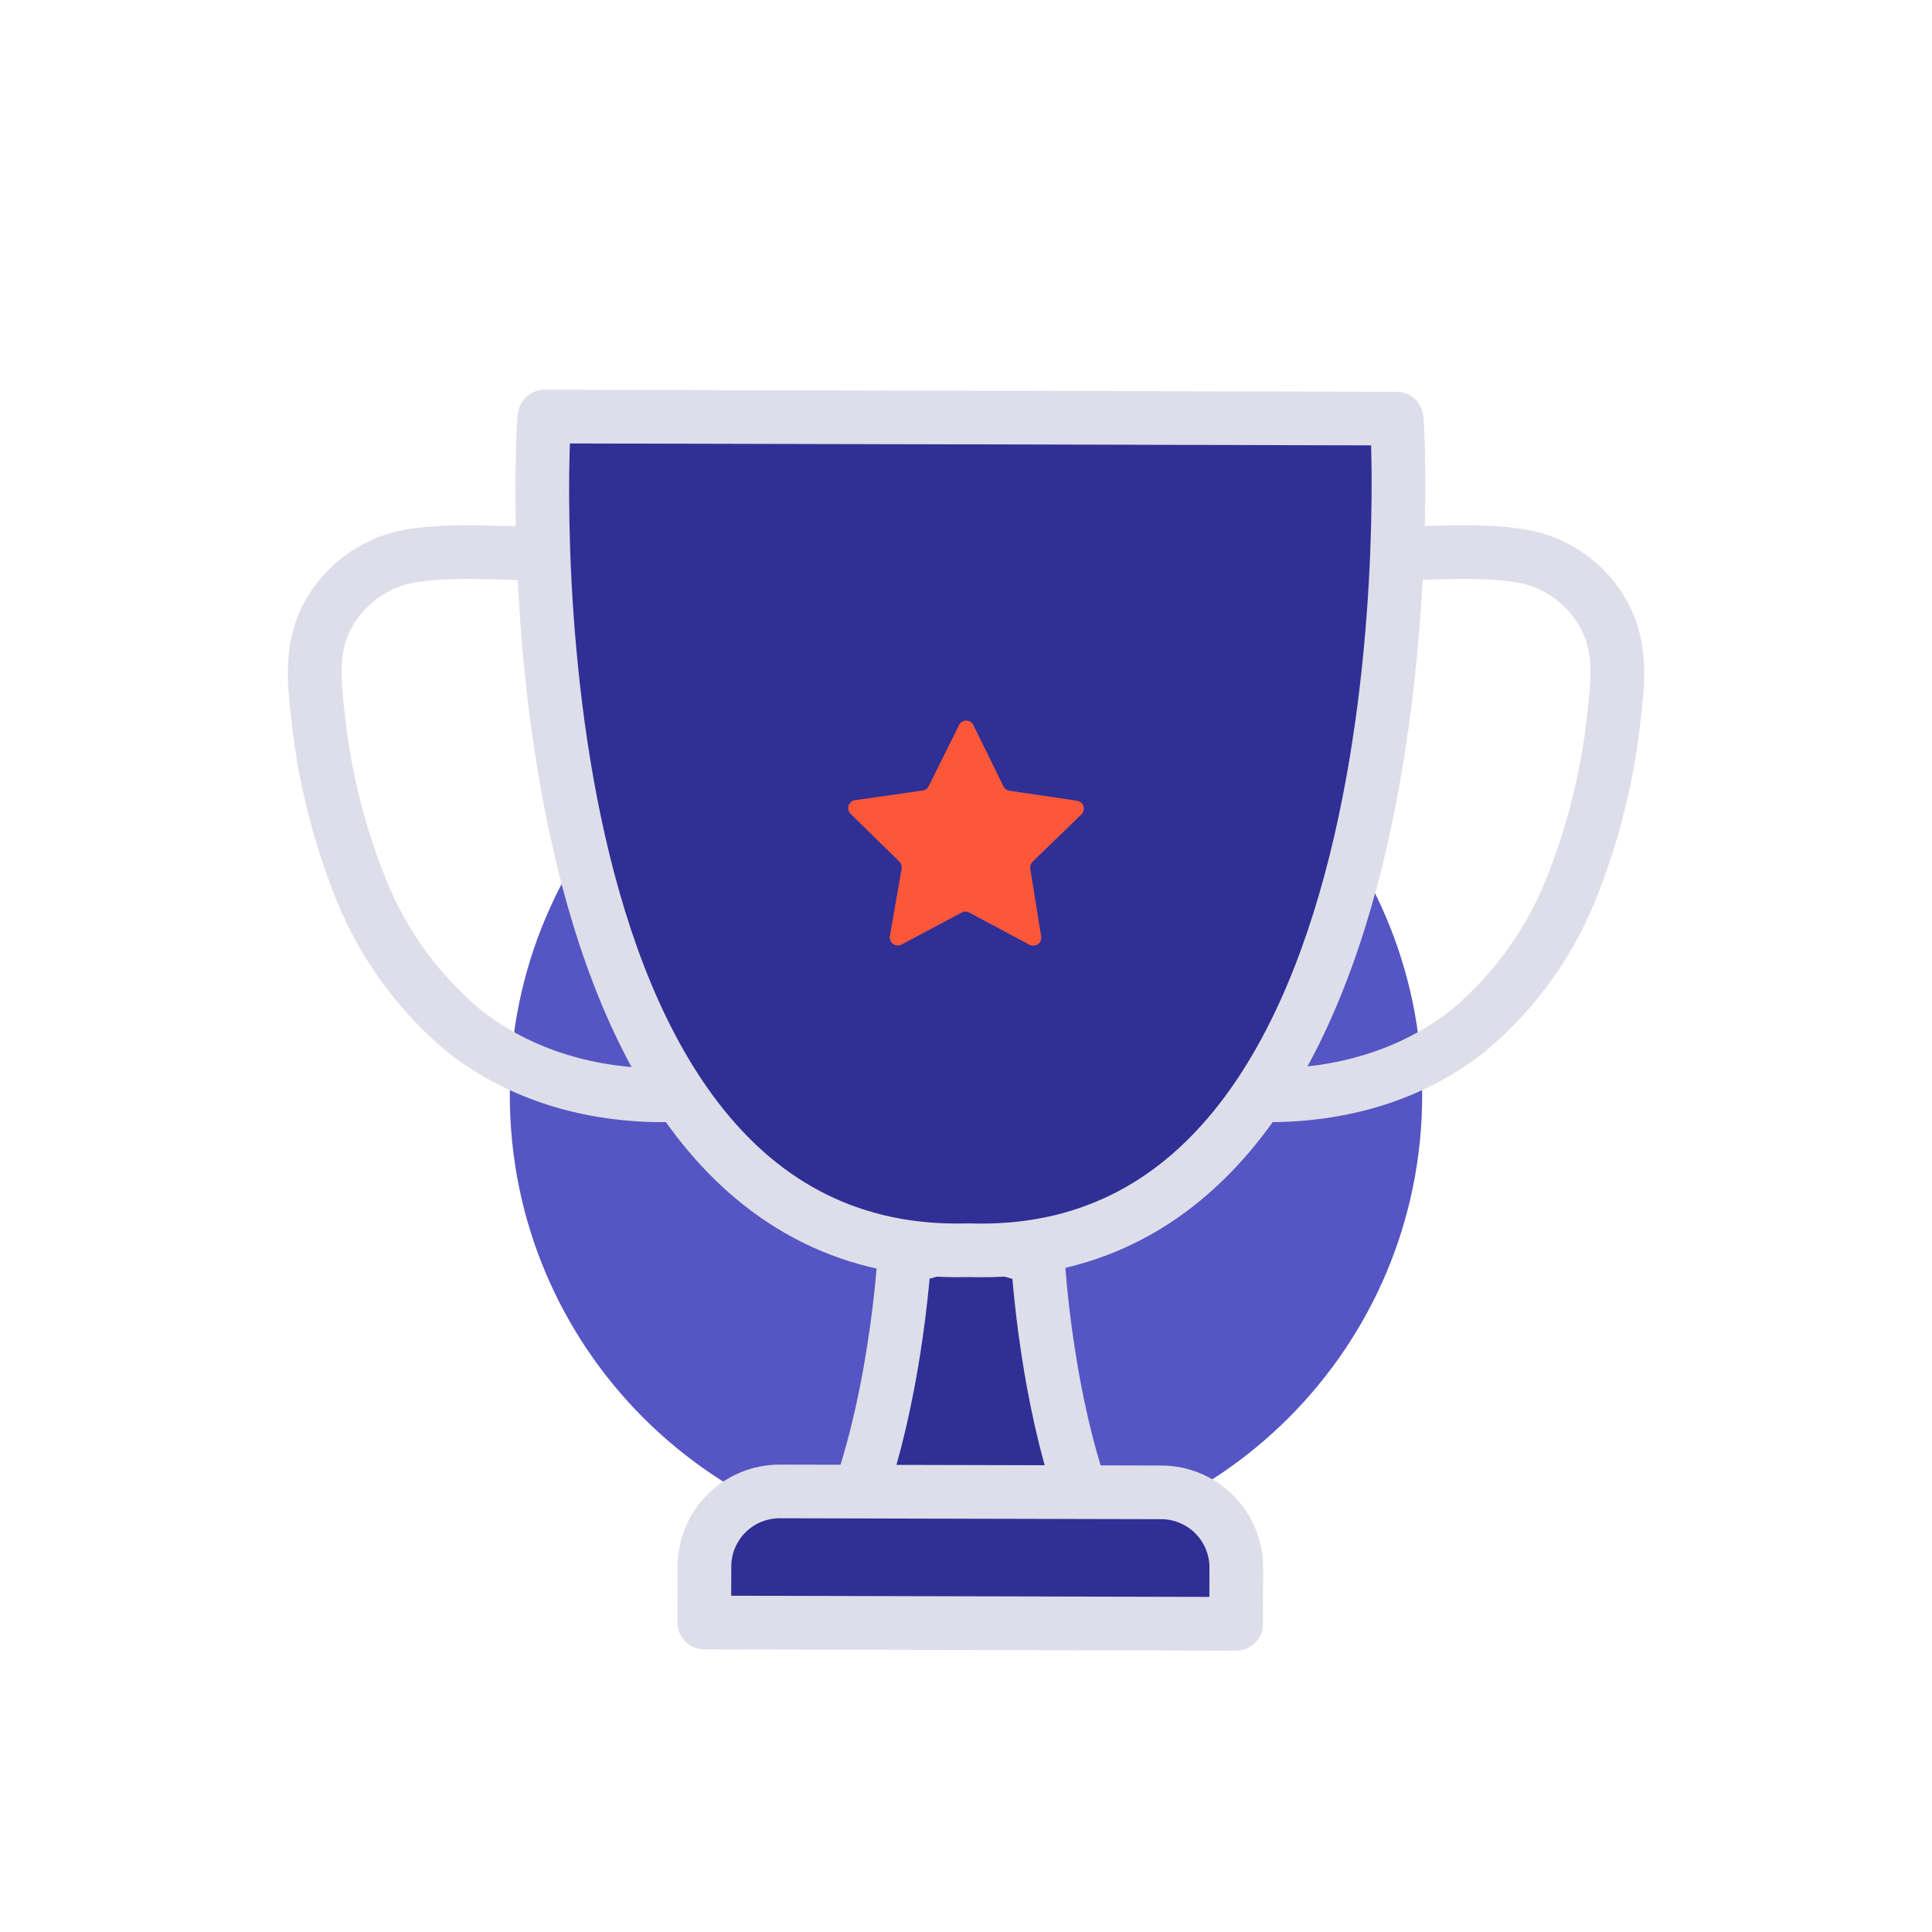 <svg width="120" height="120" viewBox="0 0 120 120" fill="none" xmlns="http://www.w3.org/2000/svg">
<path d="M60 96.366C75.648 96.366 88.333 83.681 88.333 68.033C88.333 52.385 75.648 39.699 60 39.699C44.352 39.699 31.666 52.385 31.666 68.033C31.666 83.681 44.352 96.366 60 96.366Z" fill="#5555C4"/>
<path d="M64.46 78.154L60.42 76.994V76.934H60.313H60.206V76.994L56.166 78.134C56.166 78.134 55.606 87.9 52.533 94.914H60.166H60.38H68.007C64.973 87.92 64.46 78.154 64.46 78.154Z" fill="#2F2F96"/>
<path fill-rule="evenodd" clip-rule="evenodd" d="M59.35 75.504C59.601 75.354 59.894 75.268 60.207 75.268H60.42C60.736 75.268 61.031 75.355 61.283 75.508L64.92 76.552C65.603 76.749 66.087 77.356 66.124 78.066M62.883 79.435L60.31 78.697L57.738 79.423C57.724 79.579 57.708 79.749 57.69 79.933C57.587 80.983 57.417 82.457 57.149 84.154C56.725 86.836 56.046 90.144 54.97 93.248H65.581C64.52 90.149 63.859 86.844 63.448 84.164C63.189 82.467 63.026 80.995 62.928 79.944C62.911 79.762 62.896 79.592 62.883 79.435ZM54.503 78.038C54.544 77.329 55.03 76.723 55.714 76.53L59.35 75.504M54.503 78.038C54.503 78.038 54.503 78.039 54.503 78.038ZM54.503 78.038L54.503 78.042L54.502 78.06C54.501 78.076 54.499 78.101 54.497 78.135C54.492 78.204 54.485 78.307 54.475 78.441C54.454 78.711 54.421 79.108 54.373 79.607C54.275 80.607 54.112 82.014 53.856 83.634C53.34 86.9 52.459 90.932 51.007 94.245C50.781 94.761 50.83 95.355 51.138 95.826C51.446 96.297 51.971 96.581 52.533 96.581H68.007C68.568 96.581 69.092 96.298 69.4 95.829C69.708 95.359 69.759 94.766 69.536 94.251C68.103 90.949 67.243 86.924 66.743 83.66C66.496 82.04 66.34 80.634 66.247 79.635C66.201 79.136 66.17 78.739 66.15 78.469C66.141 78.335 66.134 78.232 66.13 78.163C66.128 78.129 66.126 78.104 66.126 78.088L66.125 78.07L66.124 78.066" fill="#DDDEE9"/>
<path d="M48.453 92.635L72.133 92.692C73.37 92.695 74.556 93.19 75.429 94.067C76.302 94.945 76.791 96.133 76.788 97.37L76.779 100.857L43.746 100.776L43.755 97.29C43.758 96.052 44.252 94.866 45.13 93.993C46.007 93.12 47.195 92.631 48.433 92.634L48.453 92.635Z" fill="#2F2F96"/>
<path fill-rule="evenodd" clip-rule="evenodd" d="M48.429 94.302C47.633 94.3 46.869 94.614 46.305 95.175C45.741 95.737 45.423 96.499 45.421 97.295L45.417 99.115L75.117 99.187L75.121 97.367C75.123 96.572 74.809 95.808 74.248 95.244C73.687 94.68 72.924 94.362 72.129 94.36L48.429 94.302ZM43.954 92.813C45.145 91.628 46.757 90.965 48.437 90.969L72.137 91.026C73.816 91.031 75.426 91.702 76.611 92.892C77.795 94.083 78.459 95.696 78.455 97.375L78.446 100.862C78.444 101.782 77.696 102.527 76.775 102.525L43.742 102.444C42.822 102.442 42.077 101.694 42.08 100.773L42.088 97.286C42.092 95.607 42.763 93.998 43.954 92.813Z" fill="#DDDEE9"/>
<path fill-rule="evenodd" clip-rule="evenodd" d="M25.835 36.166C27.095 35.969 28.439 35.939 29.87 35.964C30.396 35.973 30.959 35.991 31.534 36.01C32.441 36.039 33.378 36.069 34.244 36.067C35.164 36.065 35.909 35.317 35.907 34.396C35.904 33.476 35.156 32.731 34.236 32.733C33.401 32.736 32.595 32.709 31.752 32.681C31.169 32.662 30.569 32.643 29.928 32.631C28.435 32.605 26.861 32.631 25.315 32.874L25.315 32.874L25.307 32.875C23.892 33.104 22.553 33.671 21.404 34.527C20.255 35.384 19.33 36.505 18.706 37.795L18.699 37.809C17.57 40.201 17.856 42.661 18.09 44.612C18.47 48.287 19.34 51.896 20.676 55.341C22.132 59.221 24.57 62.657 27.752 65.313C27.765 65.324 27.778 65.334 27.791 65.345C31.699 68.411 36.43 69.7 41.206 69.7C42.127 69.7 42.873 68.954 42.873 68.034C42.873 67.113 42.127 66.367 41.206 66.367C37.032 66.367 33.077 65.247 29.869 62.738C27.137 60.452 25.044 57.497 23.794 54.162L23.787 54.144C22.555 50.969 21.754 47.643 21.404 44.256C21.403 44.247 21.402 44.237 21.401 44.228C21.156 42.185 21.046 40.652 21.71 39.239C22.101 38.434 22.679 37.734 23.396 37.2C24.115 36.664 24.951 36.31 25.835 36.166Z" fill="#DDDEE9"/>
<path fill-rule="evenodd" clip-rule="evenodd" d="M90.071 32.631C91.564 32.605 93.138 32.631 94.685 32.874L94.693 32.875L94.693 32.875C96.108 33.104 97.446 33.671 98.595 34.527C99.744 35.384 100.67 36.505 101.294 37.795L101.3 37.809C102.429 40.201 102.144 42.661 101.91 44.612C101.529 48.287 100.66 51.896 99.324 55.341C97.867 59.221 95.429 62.657 92.248 65.313C92.235 65.324 92.222 65.334 92.209 65.345C88.3 68.411 83.57 69.7 78.793 69.7C77.873 69.7 77.126 68.954 77.126 68.034C77.126 67.113 77.873 66.367 78.793 66.367C82.968 66.367 86.923 65.247 90.131 62.738C92.862 60.452 94.955 57.497 96.206 54.162L96.213 54.144C97.445 50.969 98.246 47.643 98.595 44.256C98.596 44.247 98.597 44.237 98.598 44.228C98.844 42.185 98.954 40.652 98.289 39.239C97.899 38.434 97.321 37.734 96.603 37.2C95.885 36.664 95.048 36.31 94.164 36.166C92.905 35.969 91.56 35.939 90.13 35.964C89.603 35.973 89.04 35.991 88.466 36.01C87.558 36.039 86.622 36.069 85.756 36.067C84.835 36.065 84.091 35.317 84.093 34.396C84.095 33.476 84.843 32.731 85.764 32.733C86.599 32.736 87.404 32.709 88.248 32.681C88.83 32.662 89.431 32.643 90.071 32.631Z" fill="#DDDEE9"/>
<path d="M86.74 26L60.253 25.933H58.846L33.826 25.873C33.646 26.406 30.913 78.473 60.126 77.653H60.186C89.393 78.593 86.913 26.52 86.74 26Z" fill="#2F2F96"/>
<path fill-rule="evenodd" clip-rule="evenodd" d="M32.247 25.341C32.477 24.662 33.114 24.205 33.831 24.207L58.846 24.267H60.257L86.744 24.334C87.46 24.335 88.095 24.794 88.321 25.473C88.369 25.616 88.388 25.742 88.391 25.761L88.391 25.763C88.398 25.807 88.403 25.847 88.406 25.876C88.412 25.935 88.418 26.001 88.423 26.067C88.434 26.202 88.445 26.379 88.456 26.593C88.477 27.023 88.499 27.626 88.513 28.377C88.541 29.879 88.538 31.985 88.436 34.49C88.234 39.493 87.64 46.133 86.104 52.751C84.574 59.346 82.076 66.065 77.974 71.105C73.823 76.206 68.034 79.566 60.16 79.32H60.15C52.272 79.534 46.498 76.15 42.37 71.03C38.292 65.972 35.827 59.242 34.329 52.64C32.825 46.014 32.263 39.369 32.086 34.364C31.997 31.857 32.005 29.749 32.041 28.246C32.058 27.495 32.083 26.89 32.107 26.46C32.119 26.245 32.131 26.067 32.142 25.932C32.148 25.866 32.154 25.8 32.161 25.74C32.165 25.71 32.17 25.671 32.177 25.627C32.177 25.626 32.177 25.625 32.177 25.624C32.181 25.604 32.2 25.481 32.247 25.341ZM35.396 27.544C35.388 27.779 35.38 28.04 35.373 28.325C35.339 29.768 35.331 31.809 35.417 34.246C35.59 39.127 36.137 45.548 37.579 51.902C39.027 58.281 41.344 64.447 44.965 68.938C48.531 73.361 53.363 76.176 60.08 75.988C60.095 75.987 60.111 75.987 60.127 75.987H60.187C60.204 75.987 60.222 75.987 60.24 75.988C66.956 76.204 71.801 73.409 75.389 69.001C79.031 64.525 81.379 58.369 82.857 51.998C84.33 45.651 84.909 39.233 85.106 34.355C85.204 31.921 85.207 29.88 85.18 28.439C85.175 28.156 85.169 27.897 85.162 27.663L60.253 27.6H58.846L58.843 27.6L35.396 27.544ZM85.093 26.249C85.094 26.25 85.094 26.254 85.094 26.259C85.088 26.219 85.089 26.209 85.093 26.249ZM35.47 26.143C35.471 26.138 35.471 26.134 35.471 26.132C35.476 26.094 35.476 26.104 35.47 26.143Z" fill="#DDDEE9"/>
<path d="M60.46 45.04L62.327 48.84C62.362 48.912 62.414 48.975 62.479 49.023C62.544 49.071 62.62 49.102 62.7 49.113L66.886 49.733C66.979 49.746 67.066 49.785 67.138 49.845C67.21 49.905 67.263 49.983 67.293 50.072C67.322 50.161 67.326 50.257 67.303 50.347C67.281 50.438 67.234 50.521 67.166 50.586L64.126 53.533C64.068 53.594 64.026 53.669 64.004 53.75C63.982 53.832 63.98 53.918 64 54L64.666 58.153C64.682 58.245 64.672 58.34 64.637 58.426C64.602 58.513 64.543 58.588 64.467 58.643C64.391 58.697 64.302 58.73 64.209 58.737C64.116 58.743 64.022 58.724 63.94 58.68L60.2 56.68C60.128 56.641 60.048 56.62 59.967 56.62C59.885 56.62 59.805 56.641 59.733 56.68L56 58.666C55.917 58.711 55.823 58.731 55.729 58.724C55.635 58.717 55.545 58.684 55.469 58.628C55.393 58.573 55.334 58.496 55.3 58.409C55.265 58.321 55.256 58.226 55.273 58.133L56 53.96C56.013 53.88 56.007 53.797 55.982 53.72C55.958 53.642 55.916 53.572 55.86 53.513L52.833 50.553C52.766 50.488 52.719 50.405 52.697 50.314C52.674 50.223 52.678 50.128 52.707 50.039C52.736 49.95 52.79 49.871 52.862 49.811C52.933 49.751 53.02 49.713 53.113 49.7L57.306 49.1C57.386 49.089 57.462 49.06 57.527 49.013C57.592 48.967 57.644 48.905 57.68 48.833L59.566 45.04C59.606 44.955 59.669 44.883 59.749 44.833C59.828 44.783 59.919 44.756 60.013 44.756C60.107 44.756 60.199 44.783 60.278 44.833C60.357 44.883 60.42 44.955 60.46 45.04Z" fill="#FC5739"/>
</svg>
